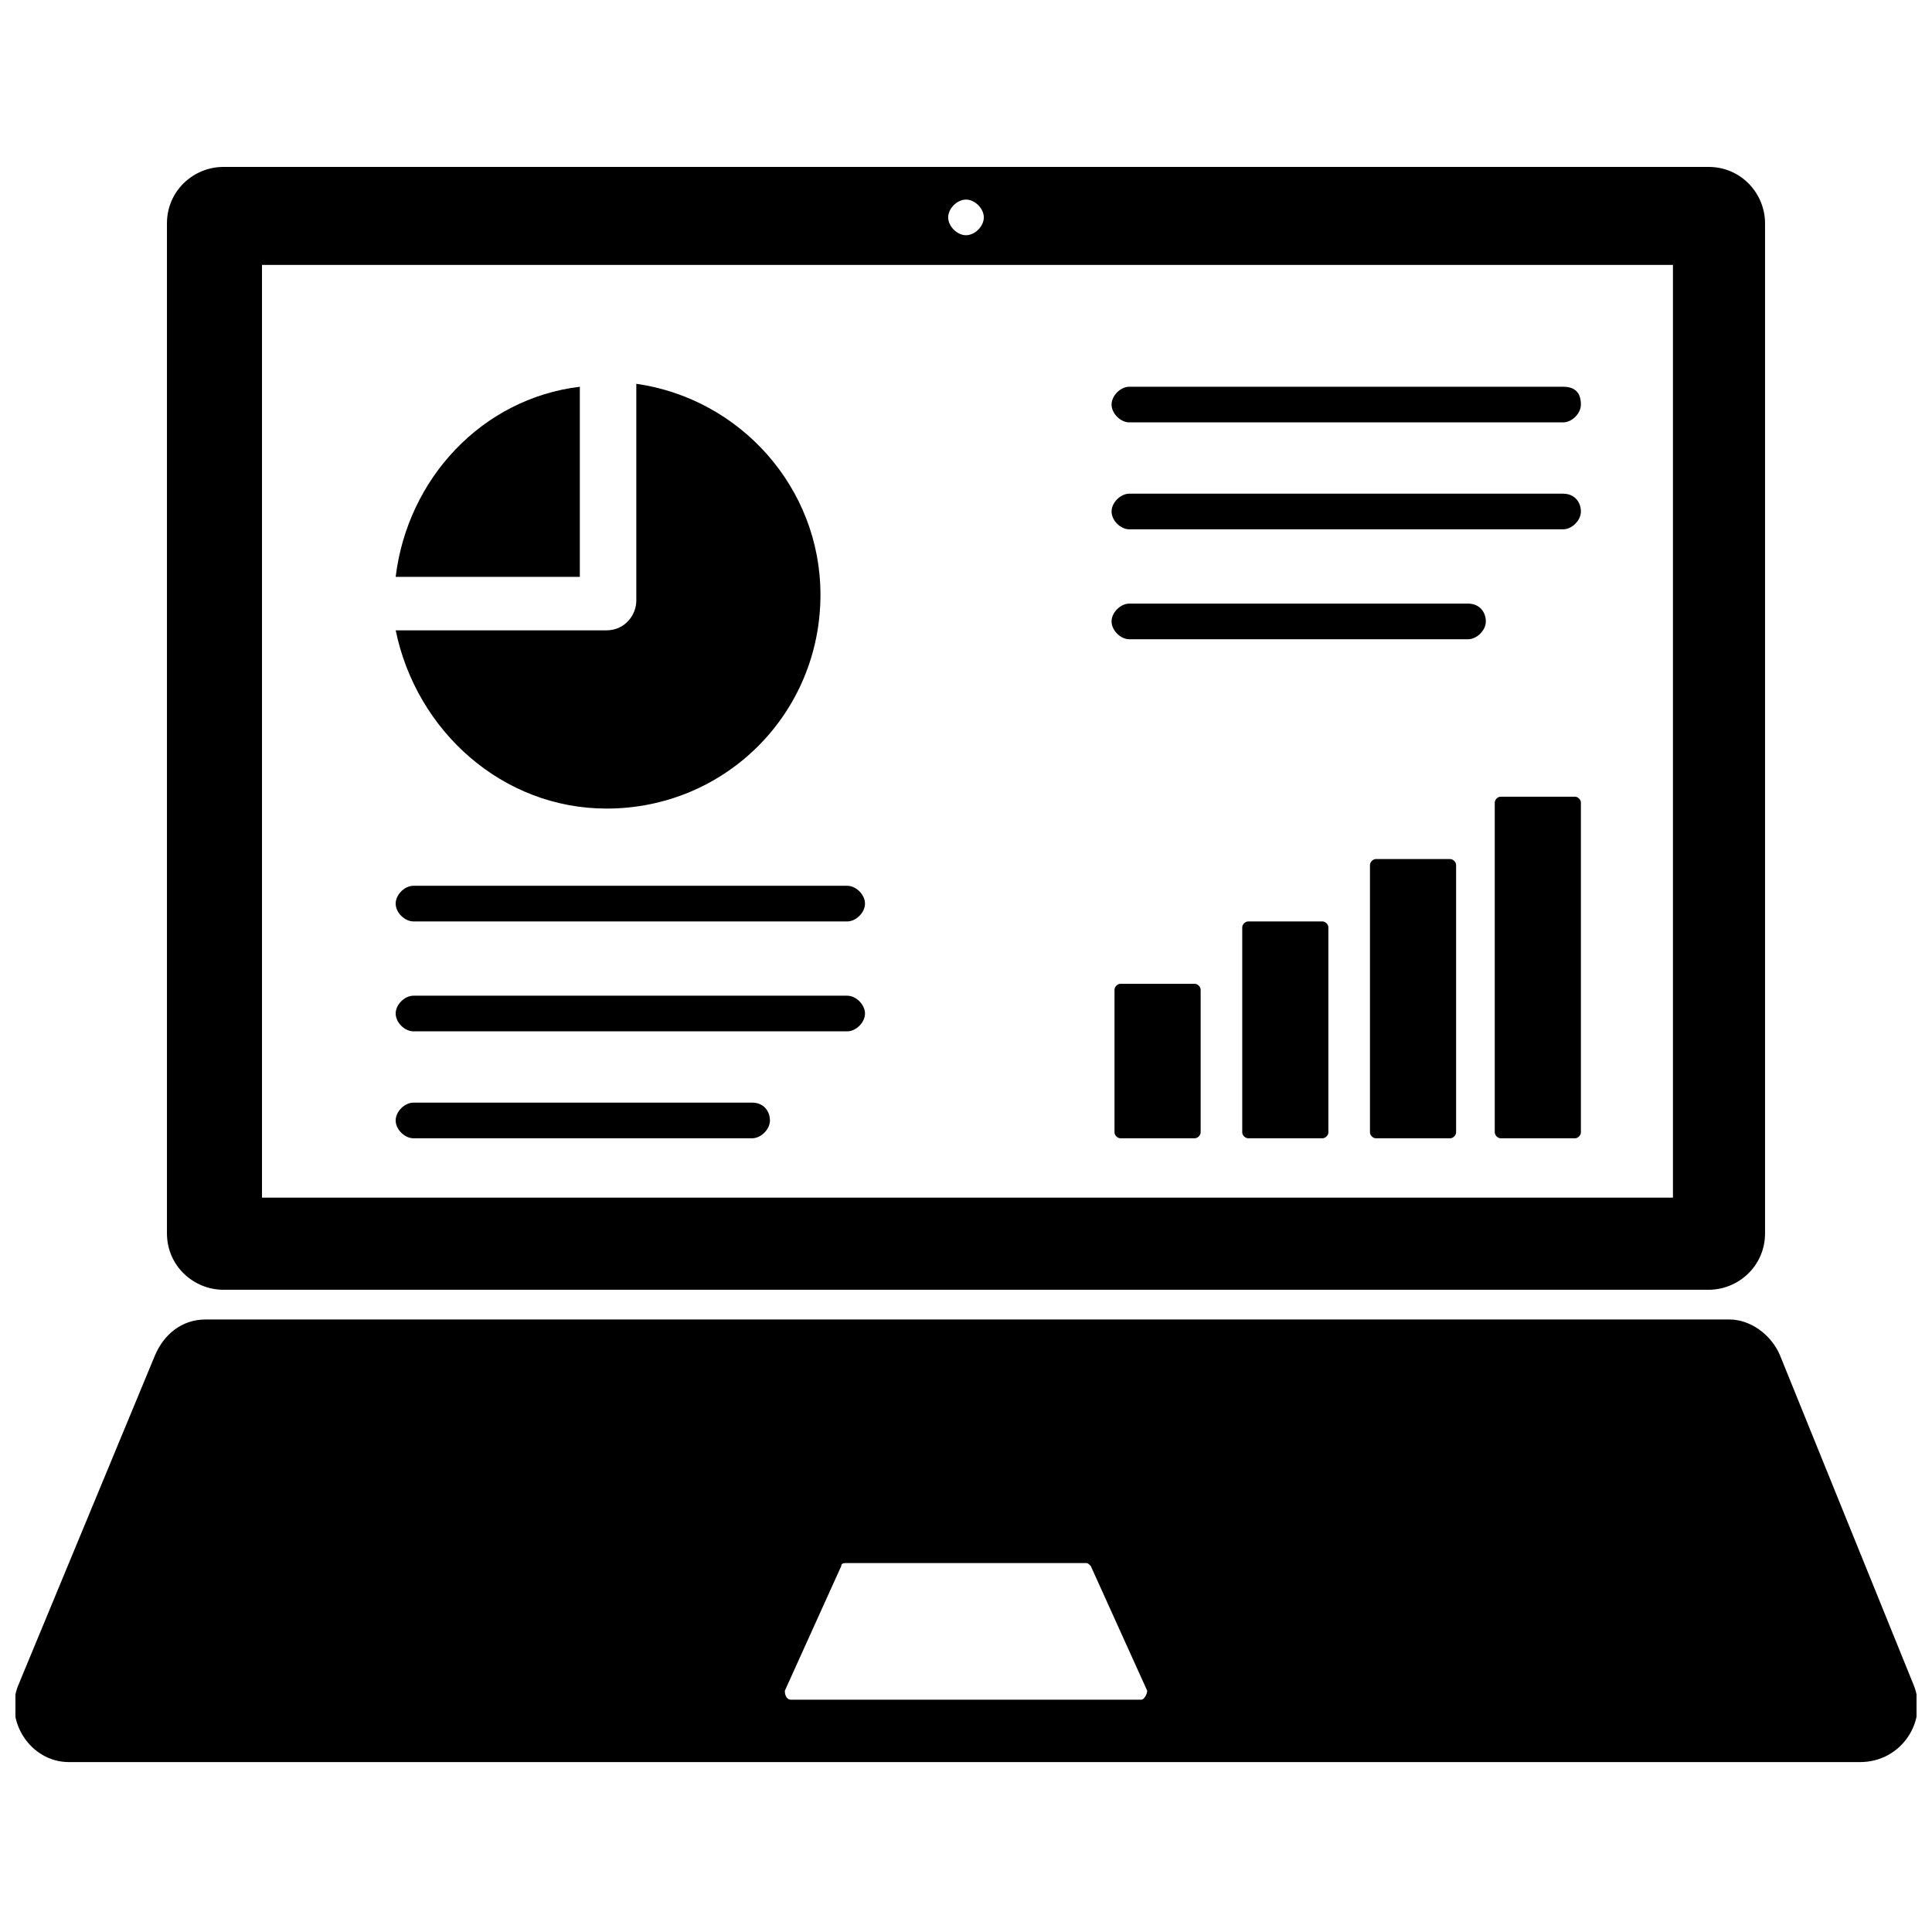 <?xml version="1.0" encoding="UTF-8"?>
<!-- Uploaded to: SVG Repo, www.svgrepo.com, Generator: SVG Repo Mixer Tools -->
<svg width="800px" height="800px" version="1.1" viewBox="144 144 512 512" xmlns="http://www.w3.org/2000/svg">
 <defs>
  <clipPath id="a">
   <path d="m148.09 493h503.81v118h-503.81z"/>
  </clipPath>
 </defs>
 <g clip-path="url(#a)">
  <path d="m651.12 590.5-35.426-87.379c-2.363-5.512-7.871-9.445-13.383-9.445h-403.83c-6.297 0-11.02 3.938-13.383 9.445l-36.211 87.379c-3.938 9.445 3.148 20.469 13.383 20.469h474.68c11.02 0 18.102-11.02 14.168-20.469zm-204.67 3.938h-92.891c-0.789 0-1.574-0.789-1.574-2.363l14.957-33.062c0-0.789 0.789-0.789 1.574-0.789h62.977c0.789 0 0.789 0 1.574 0.789l14.957 33.062c0 0.789-0.789 2.363-1.574 2.363z"/>
 </g>
 <path d="m297.66 246.49c-25.977 3.148-45.656 24.402-48.805 50.383h48.805z"/>
 <path d="m304.75 358.28c31.488 0 56.68-25.191 56.68-56.68 0-28.34-21.254-51.957-48.805-55.891v57.465c0 3.938-3.148 7.871-7.871 7.871h-55.891c5.508 26.766 28.336 47.234 55.887 47.234z"/>
 <path d="m558.23 246.49h-114.93c-2.363 0-4.723 2.363-4.723 4.723 0 2.363 2.363 4.723 4.723 4.723h114.93c2.363 0 4.723-2.363 4.723-4.723 0.004-3.144-1.57-4.723-4.719-4.723z"/>
 <path d="m558.23 274.83h-114.93c-2.363 0-4.723 2.363-4.723 4.723 0 2.363 2.363 4.723 4.723 4.723h114.93c2.363 0 4.723-2.363 4.723-4.723 0.004-2.359-1.57-4.723-4.719-4.723z"/>
 <path d="m533.04 303.96h-89.742c-2.363 0-4.723 2.363-4.723 4.723 0 2.363 2.363 4.723 4.723 4.723h89.742c2.363 0 4.723-2.363 4.723-4.723 0-2.363-1.574-4.723-4.723-4.723z"/>
 <path d="m368.51 378.74h-114.93c-2.363 0-4.723 2.363-4.723 4.723 0 2.363 2.363 4.723 4.723 4.723l114.93 0.004c2.363 0 4.723-2.363 4.723-4.723 0-2.363-2.363-4.727-4.723-4.727z"/>
 <path d="m368.51 407.87h-114.93c-2.363 0-4.723 2.363-4.723 4.723 0 2.363 2.363 4.723 4.723 4.723h114.93c2.363 0 4.723-2.363 4.723-4.723 0-2.363-2.363-4.723-4.723-4.723z"/>
 <path d="m343.32 436.21h-89.742c-2.363 0-4.723 2.363-4.723 4.723 0 2.363 2.363 4.723 4.723 4.723h89.742c2.363 0 4.723-2.363 4.723-4.723 0-2.363-1.574-4.723-4.723-4.723z"/>
 <path d="m203.2 485.8h393.6c7.871 0 14.957-6.297 14.957-14.957v-267.65c0-7.871-6.297-14.957-14.957-14.957h-393.6c-7.871 0-14.957 6.297-14.957 14.957v267.65c0 8.66 7.082 14.957 14.957 14.957zm196.8-288.91c2.363 0 4.723 2.363 4.723 4.723 0 2.363-2.363 4.723-4.723 4.723-2.363 0-4.723-2.363-4.723-4.723-0.004-2.359 2.359-4.723 4.723-4.723zm-186.57 17.32h373.92v247.18h-373.92z"/>
 <path d="m494.46 388.19h-19.68c-0.789 0-1.574 0.789-1.574 1.574v54.316c0 0.789 0.789 1.574 1.574 1.574h19.68c0.789 0 1.574-0.789 1.574-1.574v-54.316c0.004-0.789-0.785-1.574-1.574-1.574z"/>
 <path d="m528.31 371.66h-19.68c-0.789 0-1.574 0.789-1.574 1.574v70.848c0 0.789 0.789 1.574 1.574 1.574h19.68c0.789 0 1.574-0.789 1.574-1.574v-70.848c0-0.789-0.785-1.574-1.574-1.574z"/>
 <path d="m460.61 404.72h-19.68c-0.789 0-1.574 0.789-1.574 1.574v37.785c0 0.789 0.789 1.574 1.574 1.574h19.68c0.789 0 1.574-0.789 1.574-1.574v-37.785c0-0.789-0.789-1.574-1.574-1.574z"/>
 <path d="m561.38 355.13h-19.68c-0.789 0-1.574 0.789-1.574 1.574v87.379c0 0.789 0.789 1.574 1.574 1.574h19.68c0.789 0 1.574-0.789 1.574-1.574v-87.379c0-0.789-0.785-1.574-1.574-1.574z"/>
</svg>